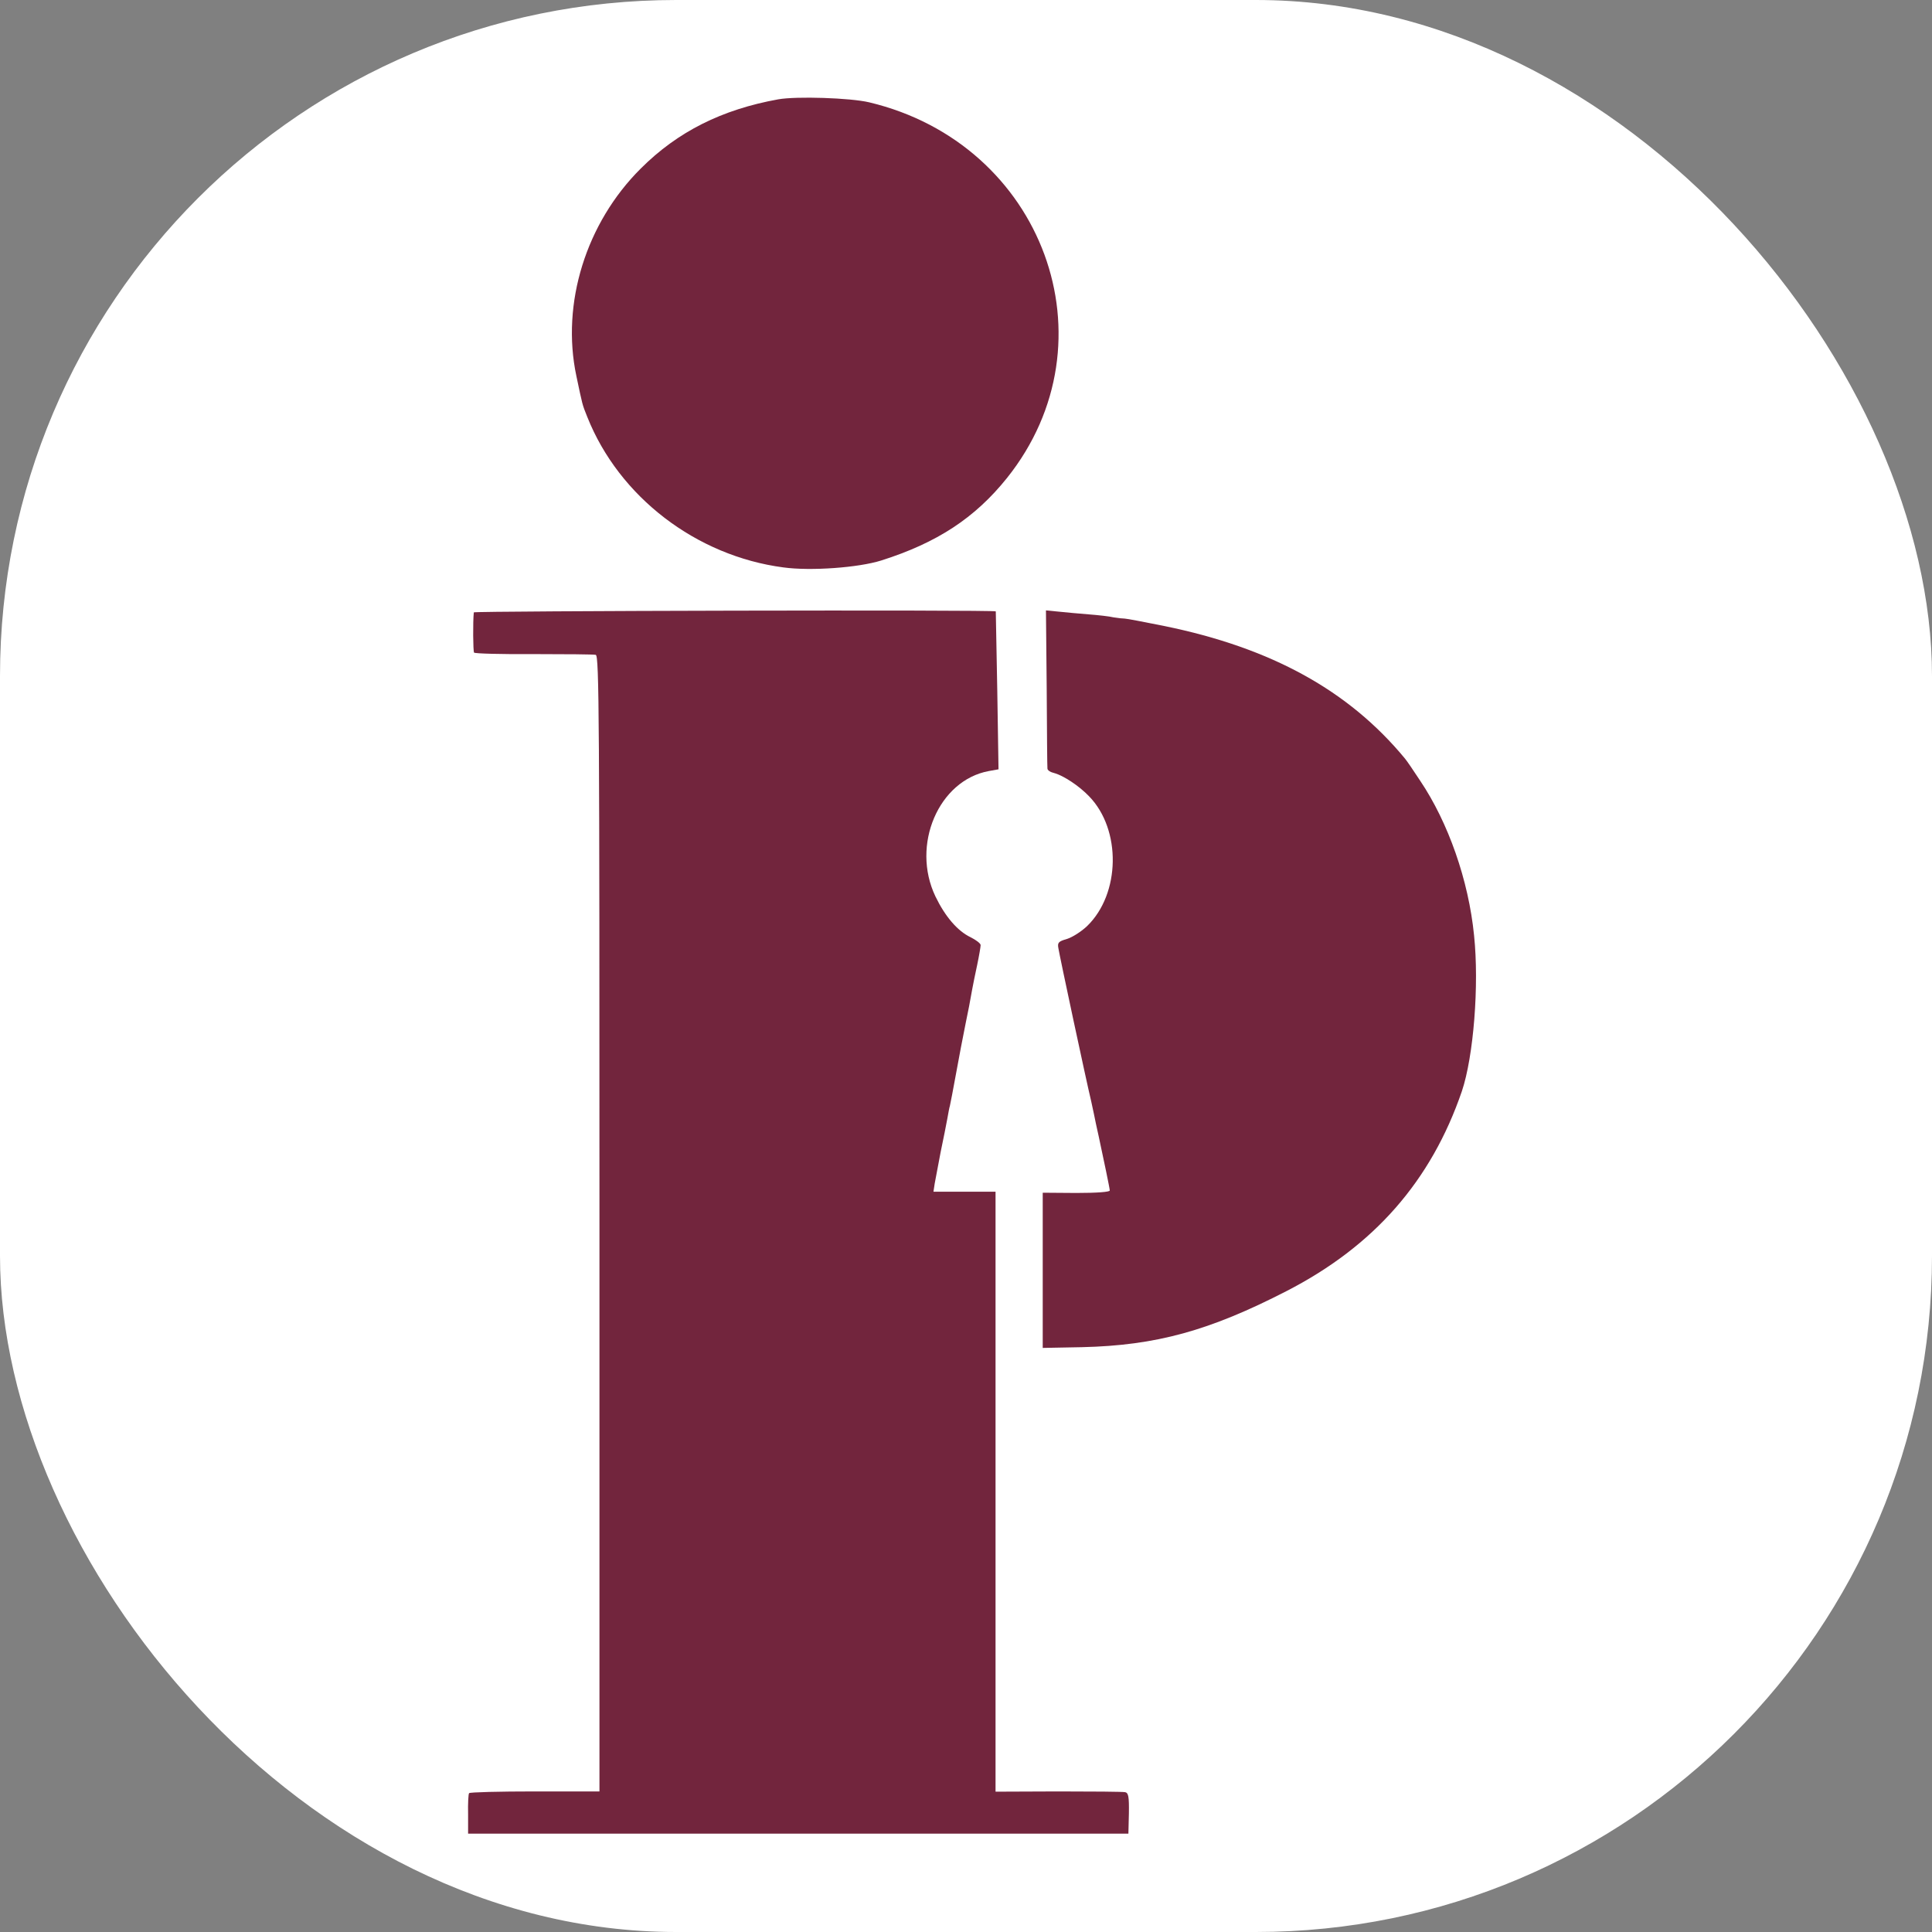 <svg xmlns="http://www.w3.org/2000/svg" version="1.1" xmlns:xlink="http://www.w3.org/1999/xlink" width="1000" height="1000"><rect width="100%" height="100%" fill="#808080" stroke="none"/><g clip-path="url(#SvgjsClipPath1034)"><rect width="1000" height="1000" fill="#ffffff"></rect><g transform="matrix(0.964,0,0,0.964,50,50)"><svg xmlns="http://www.w3.org/2000/svg" version="1.1" xmlns:xlink="http://www.w3.org/1999/xlink" width="933.333" height="933.333"><svg xmlns="http://www.w3.org/2000/svg" width="933.333" height="933.333" version="1.0" viewBox="0 0 700 700"><g fill="#72253d"><path d="M274.5 1.1c-22.7 4.1-40.5 13-55.4 27.9-22 21.9-32.1 54.3-25.9 83.5 2.5 11.8 2.3 11.3 4.4 16.5 12.8 32.2 43.9 56 79 60.6 11 1.5 30.2.1 39.4-2.8 22.4-7.1 37.7-17.1 50.6-33.2 44-55 14.7-134.6-55.5-151.3-7.6-1.8-29.3-2.5-36.6-1.2zM151.9 207.7c-.4 3.9-.3 15.6.1 16.2.3.4 11.1.7 24 .6 12.9 0 24.2.1 25 .3 1.4.3 1.5 25.4 1.5 229v228.7h-26c-14.3 0-26.2.3-26.5.7-.3.3-.5 4.2-.4 8.5v7.8h265.9l.2-8.2c.1-6.8-.2-8.2-1.5-8.5-1-.2-13.1-.3-26.9-.3l-25.3.1V441h-25l.5-3.3c.3-1.7 1.4-7.5 2.4-12.7 1.1-5.2 2.3-11.3 2.7-13.5.4-2.2.8-4.5 1-5 .1-.6.5-2.6.9-4.5 3-16.3 4.7-25.2 5.5-29 1-4.7 1.7-8.4 2.6-13.5.3-1.7 1.2-6.1 2-9.8.8-3.8 1.4-7.4 1.4-8 0-.7-1.9-2.1-4.1-3.2-5.2-2.5-10.2-8.3-14.1-16.4-9.9-20.7 1.3-46.8 21.5-50.5l3.9-.7-.5-31.7c-.3-17.4-.6-31.8-.6-31.9-.3-.7-210.1-.2-210.2.4z"></path><path d="M382.6 238.2c.1 17.2.2 31.8.3 32.4 0 .7 1.3 1.5 2.7 1.8 3.7 1 10 5.1 14.1 9.4 13 13.4 12.6 39.2-.8 52.2-2.3 2.2-5.9 4.5-8.1 5.2-3.5 1-3.9 1.5-3.5 3.7.5 3.2 11.2 53.3 13.2 61.6.7 3.3 1.6 7.3 1.9 9 .4 1.6.8 3.9 1.1 5 2 9.3 4.5 21.2 4.5 22 0 .6-5.1 1-13.5 1l-13.5-.1v62.5l15.8-.3c29.9-.7 51.3-6.6 82.4-22.6 35.2-18.1 58.2-44.3 70.6-80.5 4.7-14 7-42.7 4.9-62.7-2.2-22.2-10.4-45.5-21.7-62.3-2.8-4.3-5.5-8.2-6.1-8.9-22.7-27.5-53.9-44.6-96.9-53.4-8-1.6-15.2-3-16-3-.8 0-2.8-.2-4.5-.5-1.6-.4-6.1-.9-10-1.2-3.8-.3-9.3-.8-12.1-1.1l-5.1-.5.3 31.3z"></path></g></svg></svg></g></g><defs><clipPath id="SvgjsClipPath1034"><rect width="1000" height="1000" x="0" y="0" rx="350" ry="350"></rect></clipPath></defs></svg>